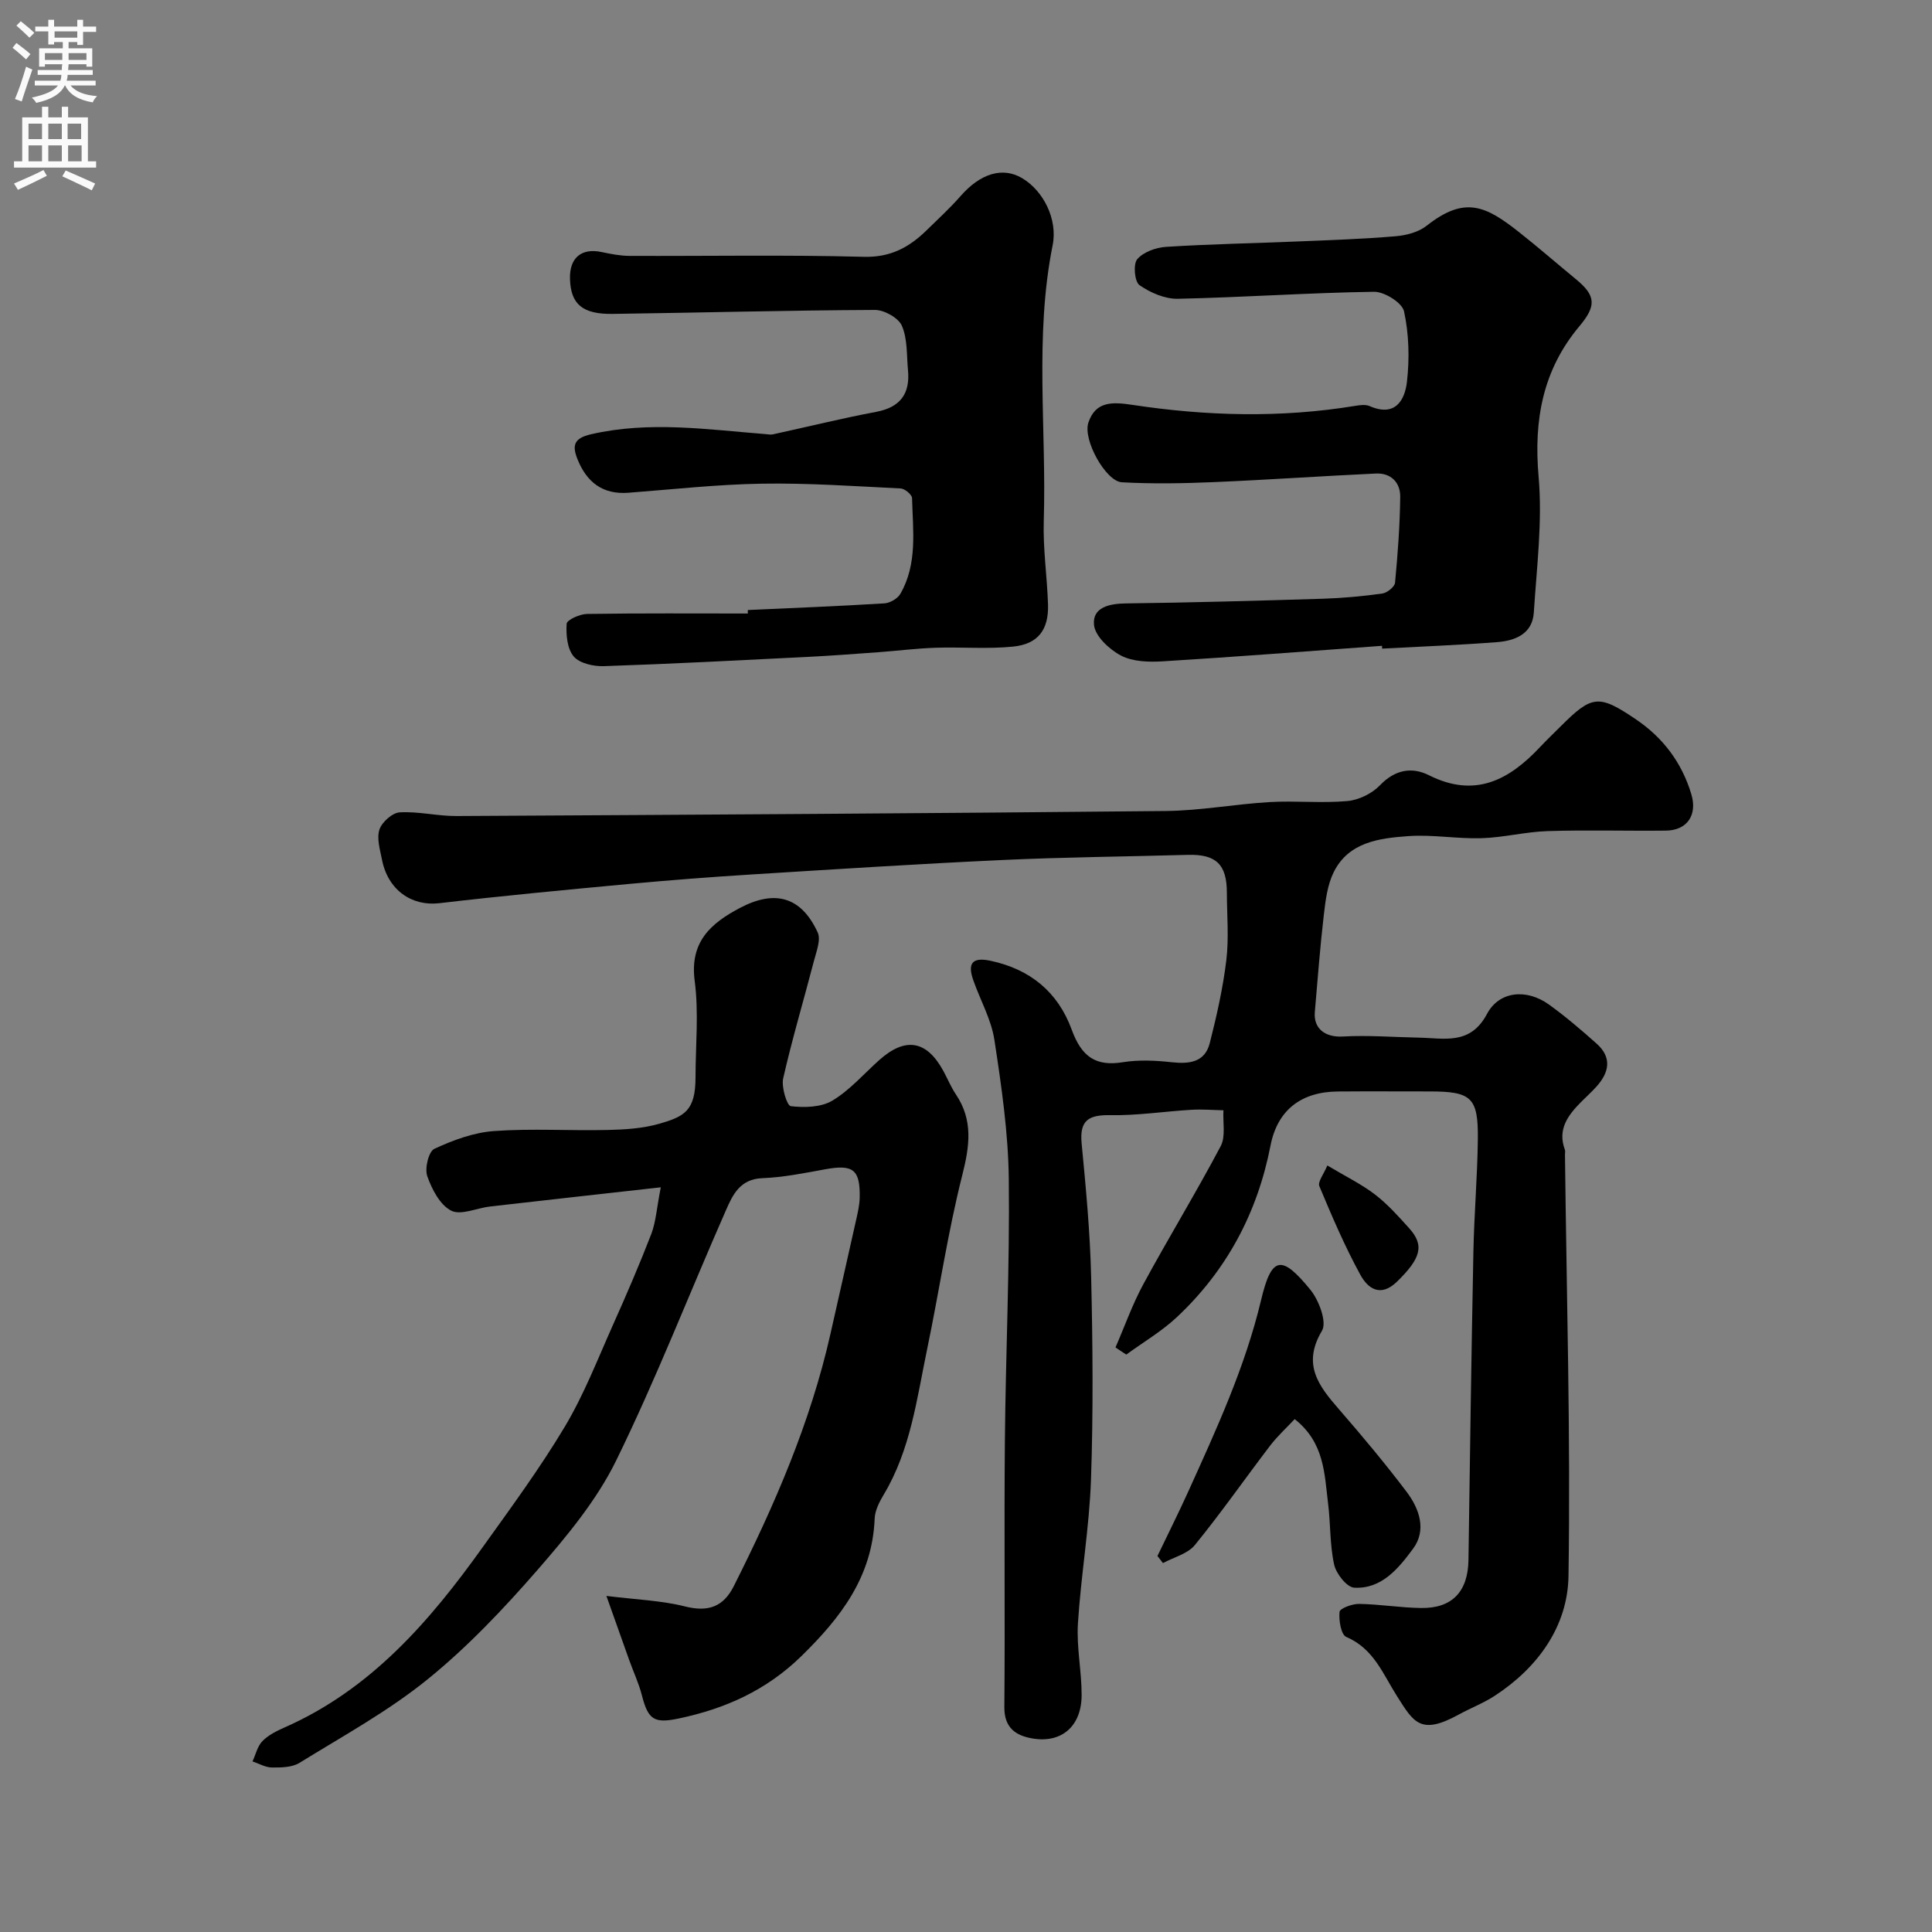 <svg enable-background="new 0 0 400 400" viewBox="0 0 400 400" xmlns="http://www.w3.org/2000/svg"><rect x="0" y="0" width="400" height="400" fill="#808080" stroke="none"/><g fill="#000001"><path d="m230.95 278.97c1.9-4.36 3.49-8.89 5.75-13.06 5.21-9.61 10.92-18.95 16.03-28.61 1.06-2.01.42-4.93.57-7.43-2.21-.04-4.43-.24-6.63-.1-5.59.33-11.17 1.21-16.75 1.11-4.49-.08-6.44 1.02-5.98 5.84.88 9.18 1.75 18.39 1.97 27.6.33 13.99.45 28.01-.03 41.99-.35 9.98-2.09 19.9-2.71 29.87-.3 4.89.78 9.84.77 14.76-.01 6.42-4.11 10-10.12 9-3.49-.58-5.92-2.18-5.88-6.52.16-18.33-.06-36.66.11-54.99.16-18.1 1.02-36.2.81-54.29-.11-9.63-1.52-19.29-2.98-28.84-.65-4.24-2.92-8.22-4.37-12.35-1.19-3.39-.34-4.87 3.58-4.03 8.21 1.75 13.95 6.48 16.8 14.27 2.06 5.65 5.02 7.63 10.58 6.73 3.29-.53 6.76-.36 10.09 0 3.67.4 6.89.04 7.91-3.96 1.44-5.66 2.73-11.39 3.43-17.18.55-4.6.12-9.32.11-13.98-.01-5.86-2.25-7.97-8.09-7.81-12.76.36-25.53.47-38.28 1.06-17.31.8-34.61 1.91-51.91 2.99-8.54.53-17.08 1.19-25.6 1.98-13.07 1.22-26.15 2.45-39.19 3.98-5.68.66-10.6-2.69-11.85-8.99-.41-2.08-1.13-4.42-.53-6.26.5-1.54 2.67-3.47 4.19-3.56 3.9-.23 7.86.79 11.79.76 48.93-.26 97.85-.55 146.78-1.04 7.19-.07 14.37-1.43 21.57-1.85 5.34-.31 10.74.27 16.06-.21 2.37-.21 5.11-1.55 6.76-3.27 3.1-3.24 6.6-3.85 10.13-2.08 9.53 4.79 16.58 1.02 23.01-5.83 1.37-1.46 2.82-2.84 4.23-4.25 6.53-6.53 7.9-6.72 15.66-1.46 5.59 3.79 9.47 8.94 11.43 15.47 1.29 4.28-.83 7.49-5.26 7.54-8.16.09-16.34-.16-24.49.1-4.56.14-9.1 1.33-13.66 1.47-5.06.16-10.16-.79-15.19-.43-5.97.43-12.32 1.2-15.43 7.44-1.32 2.66-1.71 5.88-2.06 8.9-.78 6.67-1.28 13.38-1.86 20.07-.3 3.54 2.26 5.28 5.78 5.08 5.21-.3 10.46.13 15.7.23 5.29.09 10.69 1.64 14.17-4.91 2.53-4.76 8.21-5.25 12.79-1.96 3.46 2.48 6.71 5.27 9.89 8.1 3.24 2.88 2.63 5.97-.03 8.92-1 1.11-2.12 2.12-3.18 3.18-2.71 2.74-4.92 5.66-3.35 9.87.11.29.02.66.02.99.33 29.1 1.18 58.2.73 87.28-.16 10.39-6.32 18.97-15.31 24.82-2.32 1.51-4.97 2.52-7.41 3.86-7.89 4.33-9.32 1.64-12.73-3.72-2.99-4.7-4.85-9.91-10.57-12.36-1.08-.46-1.56-3.46-1.38-5.19.07-.71 2.64-1.67 4.06-1.64 4.27.07 8.53.79 12.8.85 6.48.1 9.73-3.42 9.83-9.94.3-21.26.6-42.53 1.02-63.79.15-7.77.83-15.53.92-23.3.1-8.68-1.32-9.92-9.97-9.92-6.33 0-12.66-.04-19 .01-7.58.06-12.51 3.82-13.95 11.18-2.71 13.94-9.07 25.86-19.39 35.54-3.15 2.95-6.96 5.18-10.47 7.75-.76-.47-1.5-.98-2.24-1.48z"/><path d="m136.81 245.82c-12.83 1.44-24.09 2.68-35.33 3.97-2.75.31-6.06 1.89-8.07.86-2.32-1.18-4-4.44-4.95-7.14-.56-1.61.28-5.11 1.47-5.66 3.88-1.8 8.15-3.38 12.37-3.68 7.79-.56 15.65-.04 23.48-.22 3.59-.08 7.3-.31 10.72-1.29 5.2-1.5 7.49-2.68 7.5-9.59.01-6.66.69-13.42-.17-19.97-1.07-8.1 3.33-11.94 9.38-15.13 7.28-3.84 12.69-2.28 16.08 5.07.71 1.53-.27 3.96-.77 5.9-2.11 8.11-4.51 16.15-6.37 24.32-.41 1.81.78 5.66 1.57 5.76 2.83.33 6.27.25 8.6-1.14 3.61-2.16 6.51-5.53 9.7-8.39 5.45-4.87 9.86-4.11 13.33 2.31.86 1.59 1.55 3.28 2.55 4.77 3.62 5.38 2.85 10.72 1.32 16.77-2.99 11.82-4.76 23.95-7.25 35.91-2.15 10.31-3.43 20.91-9.02 30.22-.9 1.5-1.8 3.27-1.86 4.95-.49 11.99-6.97 20.45-15.19 28.48-7.27 7.09-15.74 10.86-25.35 12.89-5.09 1.08-6.36.28-7.65-4.78-.64-2.51-1.77-4.89-2.64-7.34-1.42-3.97-2.82-7.94-4.71-13.25 6.18.77 11.37.94 16.29 2.18 4.78 1.2 7.93.08 10.08-4.2 8.43-16.74 15.88-33.86 20.02-52.25 1.78-7.93 3.59-15.86 5.36-23.79.32-1.43.65-2.89.69-4.34.13-5.87-1.35-6.99-7.1-5.94-4.33.79-8.7 1.68-13.08 1.85-4.61.18-6.13 3.48-7.52 6.66-7.6 17.26-14.43 34.89-22.72 51.8-4.04 8.24-10.19 15.63-16.27 22.63-7.03 8.07-14.5 15.97-22.79 22.68-8.16 6.61-17.54 11.74-26.52 17.29-1.53.94-3.78.97-5.7.95-1.34-.01-2.67-.81-4.01-1.26.66-1.42 1.02-3.14 2.05-4.2 1.21-1.24 2.92-2.09 4.54-2.81 17.87-7.86 30.08-21.96 41.07-37.35 5.86-8.19 11.85-16.33 17.01-24.96 3.97-6.65 6.8-13.99 9.98-21.1 2.79-6.24 5.5-12.52 7.96-18.9.92-2.51 1.08-5.3 1.92-9.54z"/><path d="m154.83 126.3c9.43-.43 18.86-.8 28.28-1.38 1.16-.07 2.74-.99 3.31-1.99 3.57-6.21 2.58-13.1 2.41-19.81-.02-.71-1.5-1.95-2.35-1.99-9.59-.47-19.2-1.15-28.79-.99-9.21.15-18.4 1.18-27.6 1.88-5.33.4-8.62-2.2-10.52-6.93-1.13-2.82-.82-4.35 2.79-5.18 12.1-2.79 24.11-.98 36.16-.03.5.04 1.02.15 1.49.05 7.13-1.55 14.22-3.31 21.39-4.66 5.01-.95 7.05-3.75 6.59-8.63-.29-3.1-.08-6.44-1.26-9.18-.7-1.64-3.64-3.29-5.57-3.29-18.1.08-36.19.57-54.29.82-6.3.09-8.7-2.03-8.86-7.22-.14-4.38 2.36-6.47 6.53-5.59 1.91.4 3.86.79 5.8.8 16.16.06 32.33-.24 48.49.19 5.54.15 9.4-1.96 13.01-5.49 2.38-2.33 4.85-4.59 7.04-7.09 4.11-4.7 8.71-6.09 12.73-3.71 4.37 2.58 7.41 8.46 6.33 13.89-3.79 18.93-1.25 38.06-1.84 57.09-.18 5.75.7 11.53.88 17.3.16 5.2-2.04 8.18-7.21 8.71-5.31.54-10.71.06-16.07.24-3.94.13-7.86.63-11.79.92-4.93.36-9.86.73-14.79.98-14.03.7-28.06 1.44-42.1 1.91-2.12.07-5.02-.57-6.24-2.01-1.35-1.59-1.61-4.49-1.46-6.77.05-.8 2.72-2.01 4.22-2.03 11.1-.17 22.2-.09 33.3-.09-.02-.25-.02-.49-.01-.72z"/><path d="m286.13 133.71c-15.12 1.1-30.24 2.28-45.37 3.21-2.89.18-6.2.09-8.65-1.18-2.42-1.26-5.38-4.02-5.61-6.36-.35-3.62 3.12-4.41 6.62-4.45 13.6-.17 27.2-.55 40.79-.97 4.11-.13 8.22-.51 12.29-1.08 1-.14 2.55-1.39 2.63-2.24.56-5.91 1-11.85 1.07-17.78.03-2.97-1.92-4.97-5.05-4.82-11.21.52-22.41 1.31-33.62 1.78-6.32.27-12.67.38-18.97.03-3.31-.19-8.12-8.8-6.92-12.36 1.48-4.39 4.86-4.31 9.09-3.67 15.34 2.33 30.76 2.74 46.15.21.97-.16 2.13-.32 2.97.04 5.27 2.32 7.31-1.15 7.75-5.07.54-4.8.41-9.86-.61-14.54-.39-1.79-4.08-4.09-6.23-4.05-13.53.2-27.05 1.16-40.58 1.45-2.68.06-5.72-1.26-7.97-2.83-1.01-.71-1.33-4.34-.46-5.36 1.27-1.49 3.86-2.43 5.96-2.56 9.08-.58 18.19-.74 27.29-1.12 6.77-.28 13.55-.51 20.29-1.08 2.2-.19 4.71-.85 6.39-2.18 7.92-6.24 12.24-4.11 19.17 1.37 3.99 3.15 7.83 6.5 11.76 9.73 4.16 3.42 4.19 5.53.69 9.71-7.59 9.05-9.48 19.41-8.45 31.13.82 9.28-.39 18.77-.99 28.15-.29 4.45-3.88 5.84-7.63 6.13-7.91.61-15.85.91-23.77 1.34 0-.2-.02-.39-.03-.58z"/><path d="m268.05 293.81c-1.69 1.81-3.56 3.51-5.07 5.48-5.23 6.85-10.16 13.93-15.6 20.6-1.49 1.82-4.36 2.52-6.6 3.73-.38-.49-.76-.98-1.14-1.47 2.15-4.49 4.38-8.93 6.43-13.46 5.82-12.87 11.72-25.65 15.03-39.55 2.17-9.13 4.25-9.4 10.2-2.11 1.77 2.17 3.47 6.7 2.4 8.49-4.15 6.96-.7 11.4 3.49 16.22 4.84 5.57 9.58 11.24 14.03 17.12 2.66 3.51 4.19 7.96 1.33 11.8-2.96 3.99-6.47 8.38-12.18 8.05-1.53-.09-3.74-2.89-4.15-4.78-.91-4.12-.73-8.48-1.26-12.7-.76-6.09-.73-12.54-6.91-17.42z"/><path d="m274.81 241.3c3.85 2.3 7.08 3.87 9.87 6.01 2.61 2 4.85 4.52 7.07 6.98 3.24 3.58 2.39 6.26-2.49 11.04-3.47 3.39-6.09 1.39-7.61-1.39-3.23-5.9-5.89-12.13-8.49-18.35-.38-.9.92-2.51 1.65-4.29z"/></g><path d="m2.6 9.9.8-1c.9.7 1.9 1.4 2.9 2.3l-.9 1.1c-1.1-1-2-1.8-2.8-2.4zm.5 10.6c.9-2.1 1.6-4.3 2.3-6.7.4.2.8.4 1.3.6-.7 2.1-1.5 4.3-2.2 6.6zm.3-15.2.9-.9c1 .8 2 1.6 2.8 2.4l-1 1c-.9-.9-1.8-1.7-2.7-2.5zm12.6-1.2h1.2v1.4h2.7v1.1h-2.7v2.7h-1.2v-.6h-1.8v1.3h4.9v3.8h-1.2v-.5h-3.7c0 .4-.1.9-.1 1.2h5.1v1h-5.2c0 .5-.1.9-.2 1.2h6v1h-5.2c1.1 1.3 2.9 2 5.5 2.2-.4.4-.7.8-.9 1.3-2.9-.5-4.8-1.6-5.7-3.5h-.1c-.8 1.7-2.7 2.9-5.9 3.6-.2-.4-.6-.8-.9-1.1 2.8-.6 4.6-1.4 5.4-2.5h-4.8v-1h5.3c.1-.3.2-.7.2-1.2h-4.9v-1h5c0-.4 0-.8.1-1.2h-3.6v.5h-1.2v-3.8h4.9v-1.3h-1.8v.5h-1.2v-2.7h-2.7v-1h2.7v-1.4h1.2v1.4h4.8zm-6.7 8.3h3.6c0-.4 0-.9 0-1.4h-3.6zm1.9-4.6h4.8v-1.3h-4.7v1.3zm6.7 3.2h-3.7v1.4h3.7v-2.4z" fill="#fafafb"/><path d="m8.7 22.1h1.3v2.2h2.8v-2.2h1.3v2.2h4.1v9.1h1.7v1.3h-17v-1.3h1.7v-9.1h4.1zm.3 13.1.7 1.2c-1.8.9-3.8 1.9-6 2.9-.2-.4-.5-.8-.8-1.3 2.3-1 4.4-1.9 6.1-2.8zm-3.1-6.4h2.8v-3.2h-2.8zm0 4.6h2.8v-3.3h-2.8zm4.1-4.6h2.8v-3.2h-2.8zm0 4.6h2.8v-3.3h-2.8zm3.6 1.9c2.1.9 4.1 1.8 6.1 2.7l-.7 1.4c-2.2-1.1-4.2-2-6.1-2.9zm3.2-9.7h-2.8v3.2h2.8zm-2.7 7.8h2.8v-3.3h-2.8z" fill="#fafafb"/></svg>